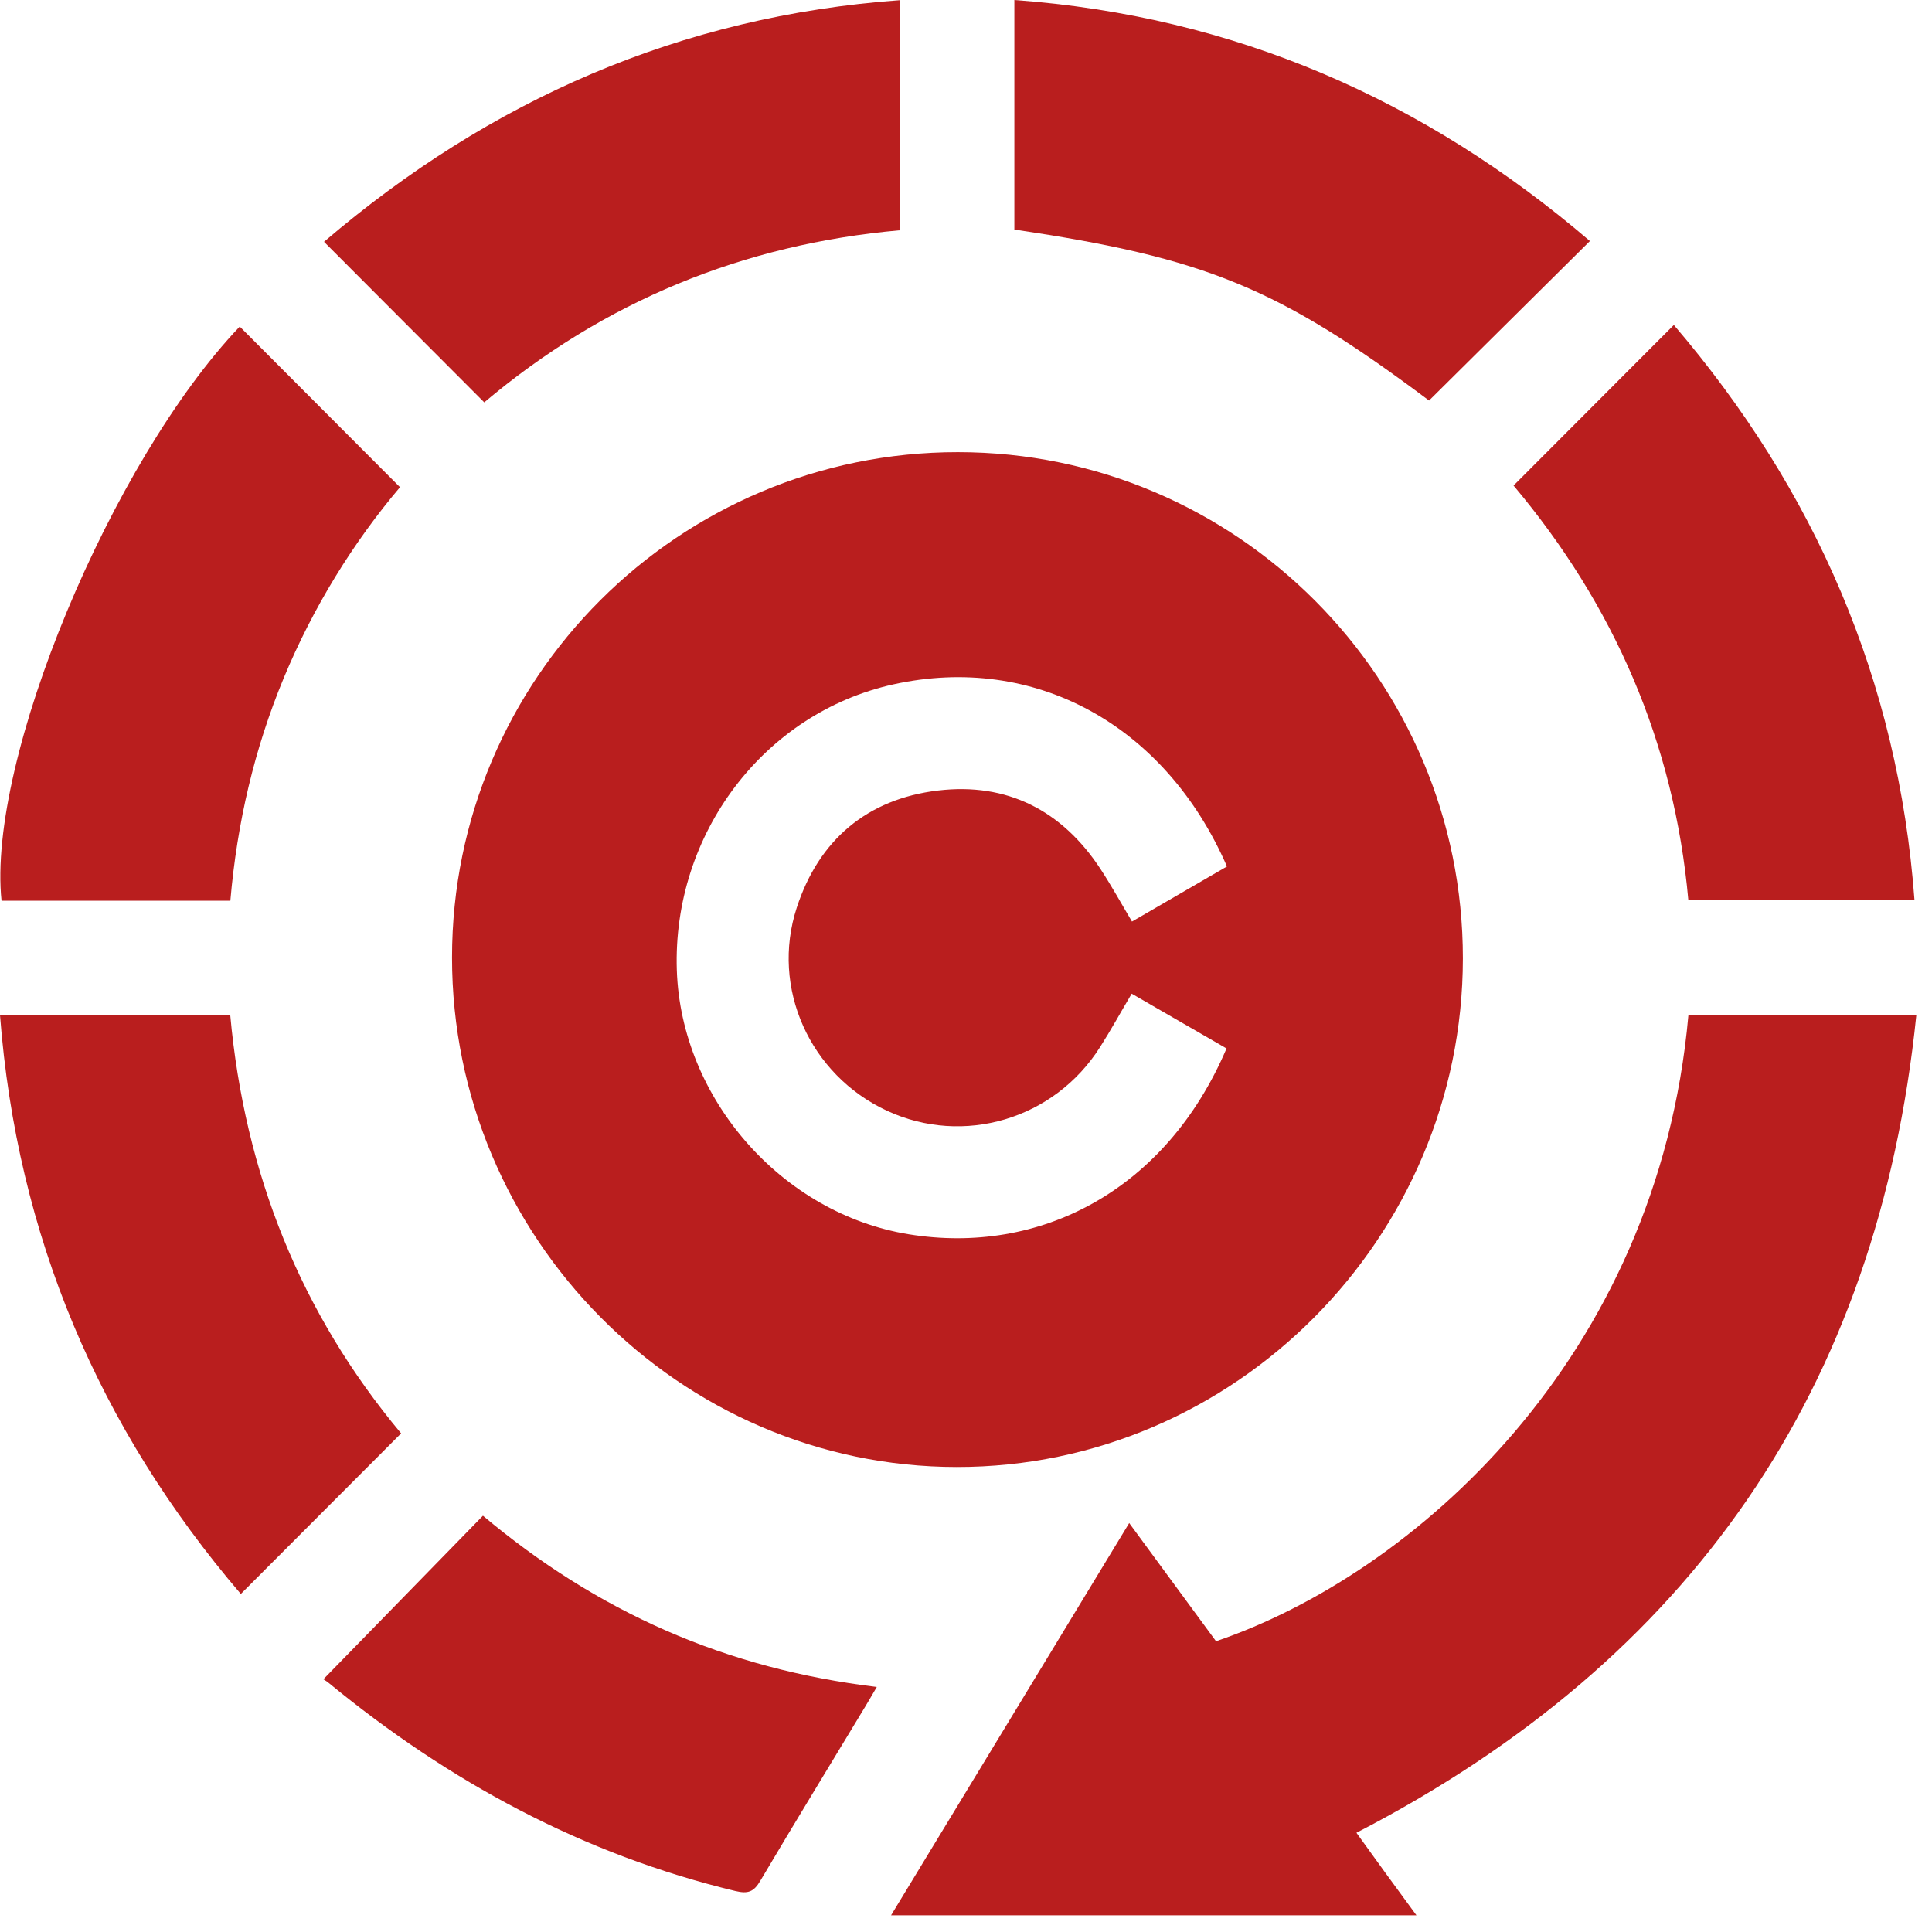 <svg width="34" height="34" viewBox="0 0 34 34" fill="none" xmlns="http://www.w3.org/2000/svg">
<path d="M7.955 16.85C7.955 11.942 11.947 7.955 16.858 7.957C21.764 7.958 25.747 11.953 25.744 16.868C25.74 21.788 21.729 25.819 16.84 25.817C11.958 25.815 7.954 21.773 7.955 16.85H7.955ZM21.593 15.249C20.501 12.746 18.198 11.497 15.721 12.044C13.445 12.547 11.832 14.677 11.911 17.074C11.986 19.334 13.759 21.357 15.991 21.721C18.291 22.096 20.514 20.96 21.585 18.451C21.033 18.132 20.48 17.813 19.916 17.487C19.715 17.827 19.546 18.134 19.358 18.429C18.553 19.698 16.956 20.172 15.609 19.547C14.255 18.918 13.559 17.389 14.022 15.972C14.412 14.777 15.265 14.06 16.506 13.912C17.721 13.767 18.689 14.261 19.365 15.29C19.56 15.587 19.732 15.9 19.921 16.218C20.502 15.881 21.049 15.563 21.593 15.248L21.593 15.249Z" fill="#B91E1E"></path>
<path d="M15.682 33.705C17.086 31.392 18.462 29.126 19.872 26.803C20.397 27.518 20.9 28.202 21.4 28.883C24.85 27.711 29.172 23.926 29.713 17.867H33.724C33.049 24.453 29.747 29.217 23.871 32.254C24.038 32.485 24.209 32.723 24.381 32.96C24.553 33.196 24.726 33.431 24.927 33.706H15.683L15.682 33.705Z" fill="#B91E1E"></path>
<path d="M4.052 17.864C4.306 20.655 5.296 23.117 7.059 25.225C6.119 26.167 5.184 27.103 4.238 28.051C1.742 25.132 0.298 21.749 0 17.864H4.052Z" fill="#B91E1E"></path>
<path d="M5.702 4.255C8.626 1.758 11.971 0.283 15.839 0.003V4.052C13.082 4.297 10.632 5.302 8.522 7.081C7.581 6.138 6.652 5.207 5.702 4.255Z" fill="#B91E1E"></path>
<path d="M17.851 0C21.721 0.282 25.072 1.752 27.98 4.242C27.032 5.182 26.093 6.113 25.149 7.049C22.505 5.069 21.228 4.539 17.851 4.04V0Z" fill="#B91E1E"></path>
<path d="M4.053 15.851H0.027C-0.233 13.377 1.957 8.124 4.219 5.747C5.15 6.681 6.083 7.616 7.039 8.574C6.217 9.545 5.511 10.684 4.992 11.935C4.477 13.179 4.173 14.474 4.054 15.85L4.053 15.851Z" fill="#B91E1E"></path>
<path d="M26.636 8.545C27.589 7.591 28.516 6.661 29.457 5.719C31.938 8.621 33.406 11.97 33.692 15.841H29.712C29.464 13.075 28.402 10.646 26.636 8.545Z" fill="#B91E1E"></path>
<path d="M5.69 29.553C6.644 28.575 7.563 27.633 8.499 26.674C9.487 27.504 10.553 28.184 11.722 28.696C12.891 29.207 14.113 29.528 15.43 29.688C15.347 29.829 15.29 29.929 15.23 30.028C14.613 31.051 13.989 32.07 13.381 33.098C13.267 33.292 13.168 33.333 12.941 33.279C10.256 32.634 7.901 31.355 5.78 29.613C5.746 29.585 5.707 29.564 5.692 29.553H5.69Z" fill="#B91E1E"></path>
</svg>
